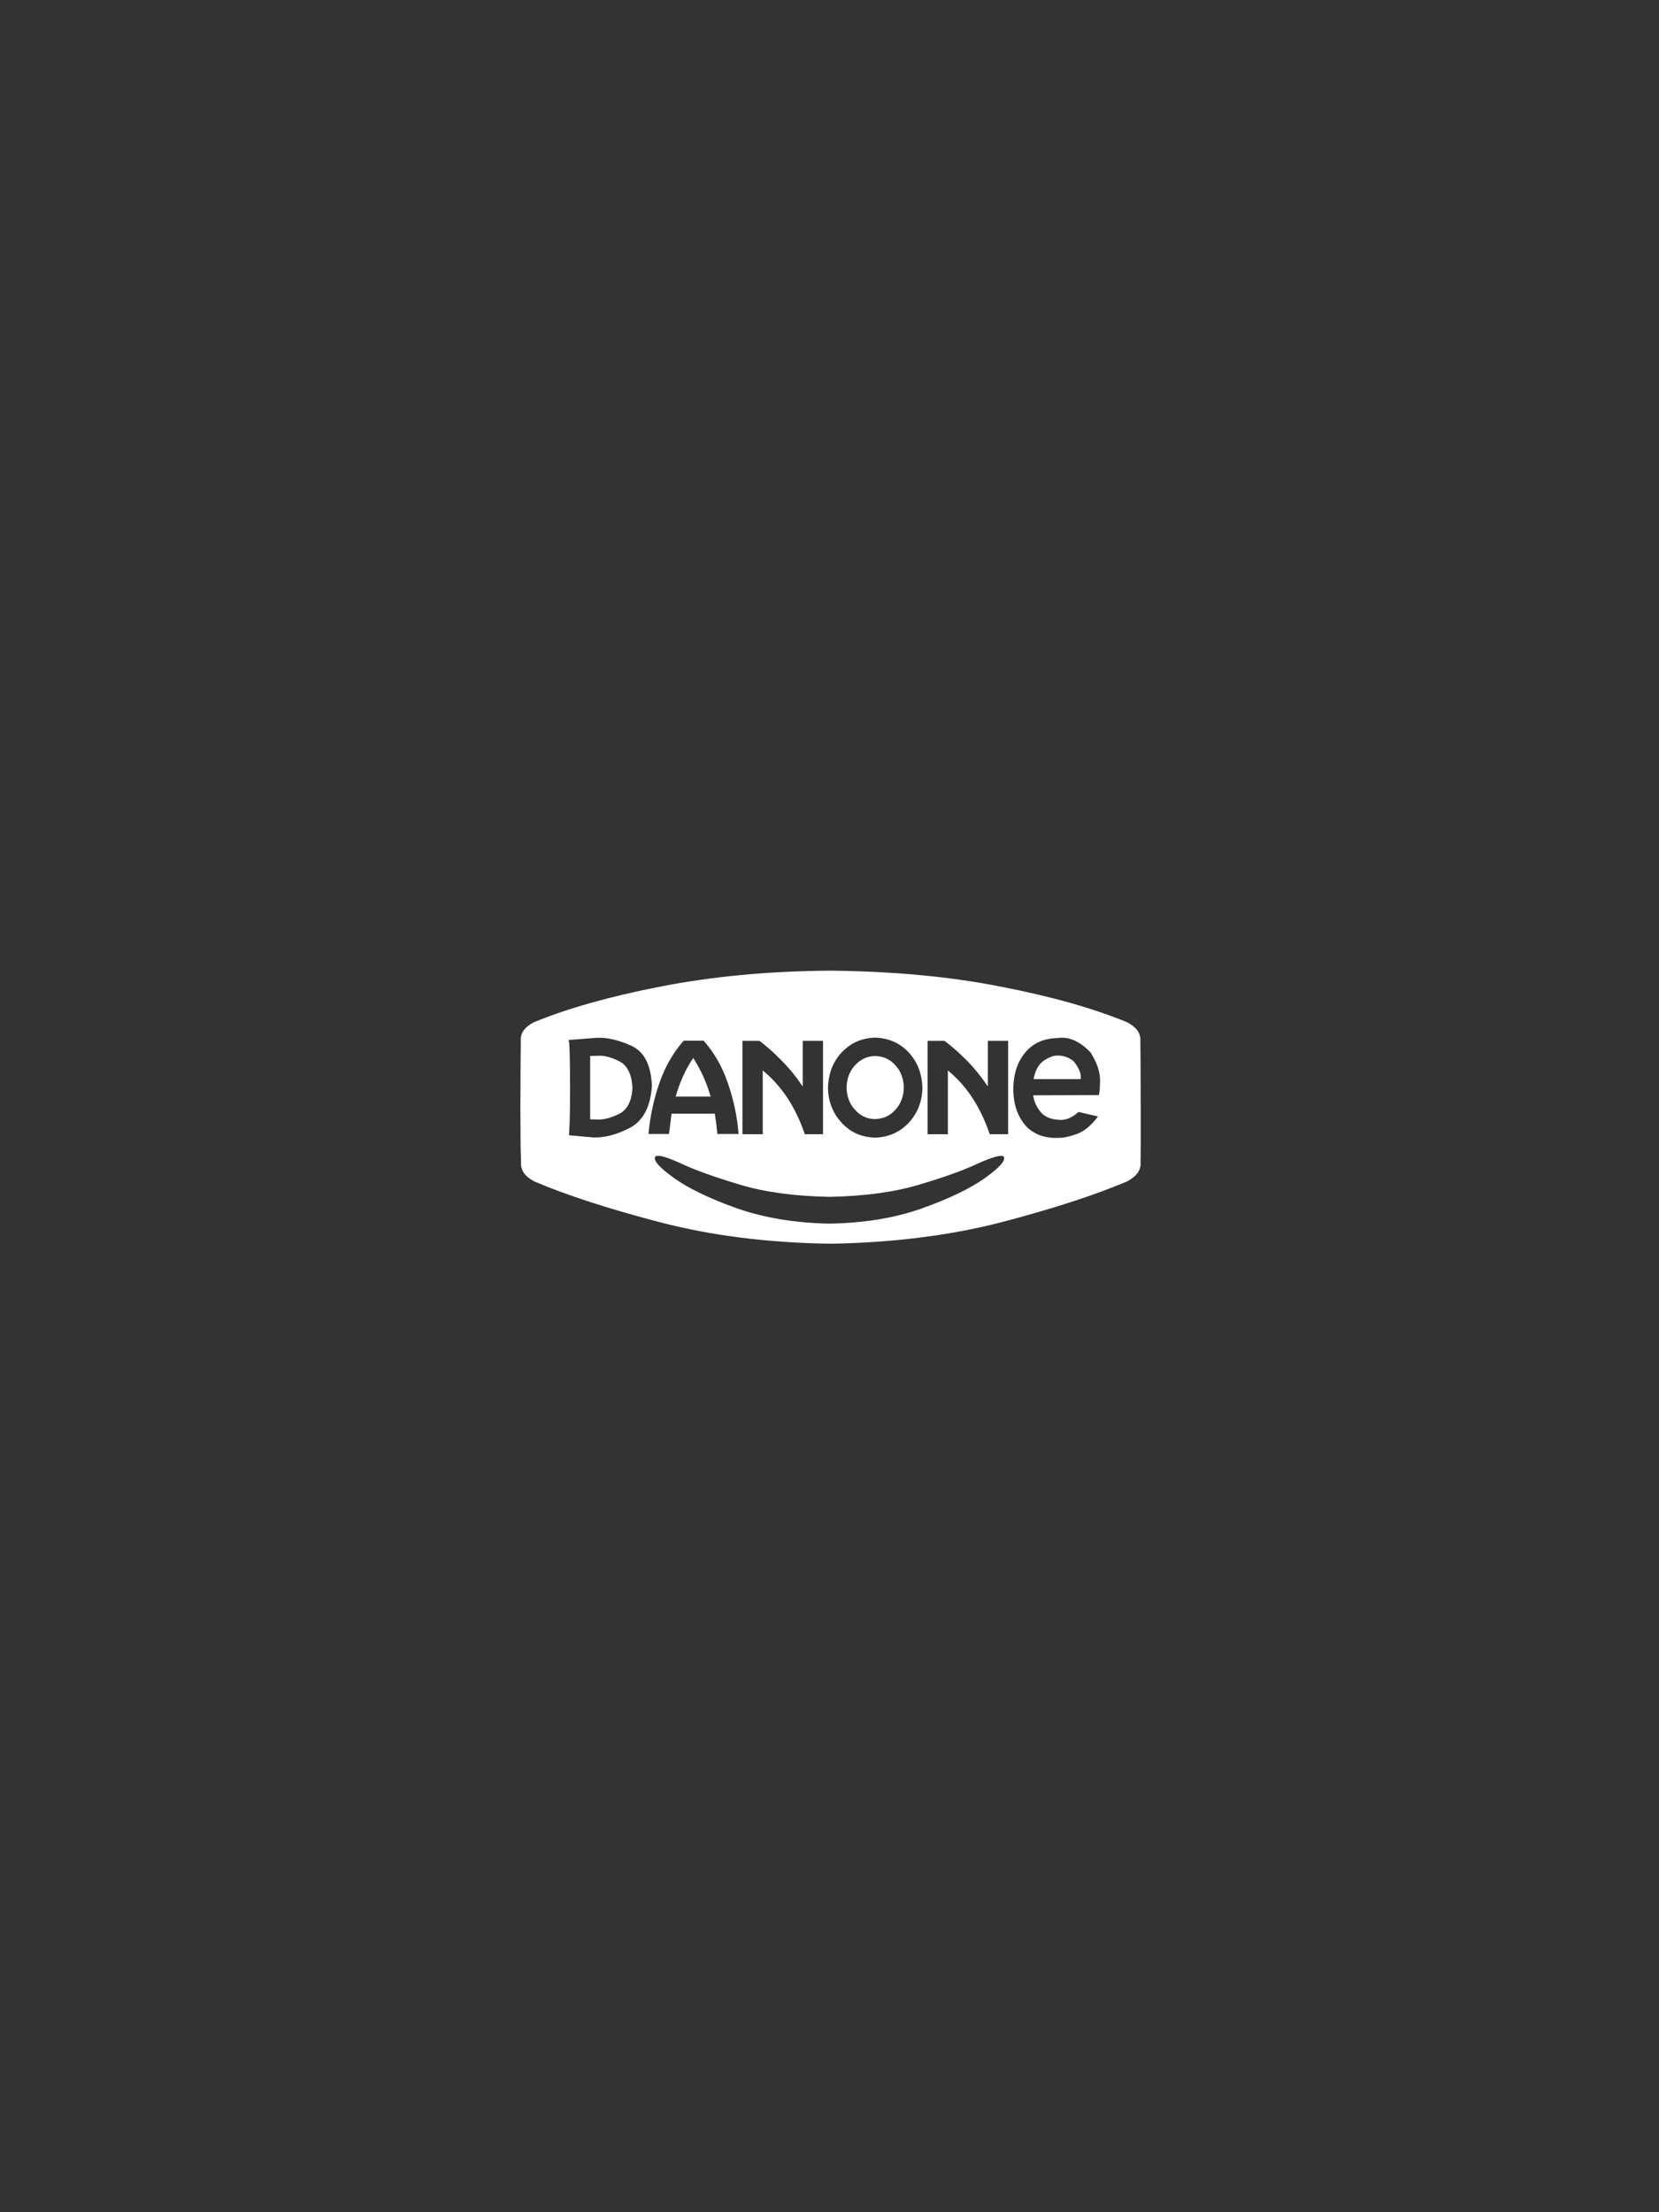 <?xml version="1.0" encoding="utf-8"?>
<!-- Generator: Adobe Illustrator 18.0.0, SVG Export Plug-In . SVG Version: 6.00 Build 0)  -->
<!DOCTYPE svg PUBLIC "-//W3C//DTD SVG 1.0//EN" "http://www.w3.org/TR/2001/REC-SVG-20010904/DTD/svg10.dtd">
<svg version="1.0" id="root" xmlns:svg="http://www.w3.org/2000/svg"
	 xmlns="http://www.w3.org/2000/svg" xmlns:xlink="http://www.w3.org/1999/xlink" x="0px" y="0px" viewBox="-87 -368.3 768 1024"
	 enable-background="new -87 -368.3 768 1024" xml:space="preserve">
<rect x="-87" y="-368.3" width="768" height="1024" fill="#333333" stroke="none"/>
<g>
	<path fill="#FFFFFF" d="M318.1,149.7c3.8-0.1,6.9-1.5,9.4-4.3c2.5-2.7,3.8-6.2,3.9-10.3c-0.1-4.2-1.4-7.6-3.9-10.3
		c-2.5-2.8-5.6-4.2-9.4-4.3c-3.8,0.1-6.8,1.6-9.3,4.3c-2.5,2.7-3.8,6.2-3.9,10.3c0.1,4.2,1.4,7.6,3.9,10.3
		C311.3,148.2,314.4,149.7,318.1,149.7z"/>
	<path fill="#FFFFFF" d="M233.9,121.4c-3.6,5.4-6.3,11.4-8.1,17.9H242C240.1,132.8,237.4,126.8,233.9,121.4z"/>
	<path fill="#FFFFFF" d="M199.6,122.9c-3.8-1.9-7.1-2.7-9.8-2.5l-3.6,0.1v29.3l2.8,0.1c3.3,0.2,6.8-0.7,10.6-2.6
		c3.8-1.9,5.9-6,6.2-12.2C205.4,128.9,203.4,124.8,199.6,122.9z"/>
	<path fill="#FFFFFF" d="M441.1,144.3L441,124l-0.1-10.3c0.3-3.6-1.7-6.5-6.1-8.8c-15.2-6.3-34.7-11.9-58.5-16.5
		c-23.7-4.7-50-7.1-78.8-7.4c-28.8,0.2-55.1,2.7-78.9,7.4c-23.7,4.6-43.2,10.2-58.5,16.5c-4.4,2.3-6.4,5.3-6,8.8L154,124l-0.1,20.2
		l0.1,17.6l0.2,7.8c-0.3,3.6,1.6,6.5,6,8.9c15.2,6.5,34.7,12.8,58.5,19c23.8,6.2,50.1,9.5,78.9,9.9c28.8-0.5,55.1-3.8,78.8-9.9
		c23.7-6.2,43.2-12.5,58.5-19c4.4-2.4,6.4-5.3,6.1-8.9l0.1-7.8L441.1,144.3z M302.7,118.8c4.1-4.4,9.3-6.6,15.4-6.8
		c6.2,0.2,11.4,2.4,15.5,6.8c4.1,4.4,6.2,9.8,6.4,16.4c-0.1,6.5-2.3,11.9-6.4,16.3c-4.1,4.3-9.3,6.6-15.5,6.8
		c-6.2-0.2-11.3-2.4-15.4-6.8c-4.1-4.4-6.3-9.8-6.4-16.3C296.5,128.6,298.6,123.1,302.7,118.8z M256.7,113.5h7.8
		c3,2.1,6.5,5.2,10.3,9.1c3.5,3.5,6.7,7.4,9.8,12v-21.1h9.4v43.2h-8.4v0.1c-4.3-12.7-10.8-22.5-19.5-29.6v29.5h-9.4V113.5z
		 M204.7,153.7c-6.1,3.2-11.8,4.7-17.1,4.5l-11.2-1l0.3-5.6c0.1-3.1,0.2-8.6,0.2-16.5c0-7.9-0.1-13.3-0.2-16.4
		c-0.1-3.1-0.2-4.9-0.5-5.6l12.9-1c4.6-0.3,10,0.9,16,3.6c6.1,2.7,9.3,8.9,9.7,18.7C214.1,144,210.8,150.4,204.7,153.7z
		 M218.2,133.2c2.6-7.6,6.4-14.2,11.3-19.8h9.2c4.9,5.5,8.7,12.1,11.3,19.8c2.6,7.6,4.3,15.4,4.9,23.4h-9.8
		c-0.3-3.2-0.7-6.3-1.2-9.4h-20l-1.2,9.4h-9.5C213.9,148.7,215.6,140.8,218.2,133.2z M369.1,176.9c-6.9,4.9-16.6,9.6-29.2,14.1
		c-12.6,4.5-26.8,6.8-42.9,7.1c-16-0.3-30.3-2.7-42.9-7.1c-12.6-4.5-22.4-9.2-29.2-14.1c-6.8-4.9-9.7-8.2-8.5-9.9
		c1.2-0.9,5.1,0.2,11.7,3.2c6.6,3.1,15.6,6.3,27.2,9.8c11.5,3.5,25.4,5.4,41.7,5.7c16.2-0.3,30.1-2.2,41.7-5.7
		c11.5-3.4,20.6-6.7,27.2-9.8c6.6-3,10.5-4,11.7-3.2C378.8,168.7,375.9,172,369.1,176.9z M379.7,156.7h-8.4l-0.1,0.1
		c-4.3-12.7-10.7-22.5-19.4-29.6v29.5h-9.4v-43.2h7.8c3,2.1,6.4,5.2,10.4,9.1c3.4,3.5,6.6,7.4,9.7,12v-21.1h9.4V156.7z M422.2,133.5
		c0,1.9-0.2,3.7-0.5,5.1l-30.4,0.1c0.3,2.5,1.3,5,3.1,7.3c1.8,2.4,4.5,3.7,8.2,4c3.2,0.5,6.5-0.7,9.7-3.6l9,2.1
		c-3.2,4.2-6.4,6.9-9.8,8.1c-3.3,1.2-6.1,1.8-8.3,1.8c-6.3,0.3-11.3-1.5-15-5.2c-4.2-4.6-6.2-10.6-6.1-18c0.2-7.3,2.3-13,6.5-17.4
		c3.6-3.7,8.3-5.5,14-5.6c5.1-0.8,10.2,1.4,15.2,6.6C421.1,123.9,422.6,128.8,422.2,133.5z"/>
	<path fill="#FFFFFF" d="M402.8,120.3c-2-0.1-4,0.7-6.4,2.2c-2.3,1.5-3.9,4.1-4.7,7.7l-0.2,1h21.8v-1c0.1-2-1-4.4-3.3-7.3
		C407.8,121.2,405.4,120.3,402.8,120.3z"/>
</g>
</svg>
